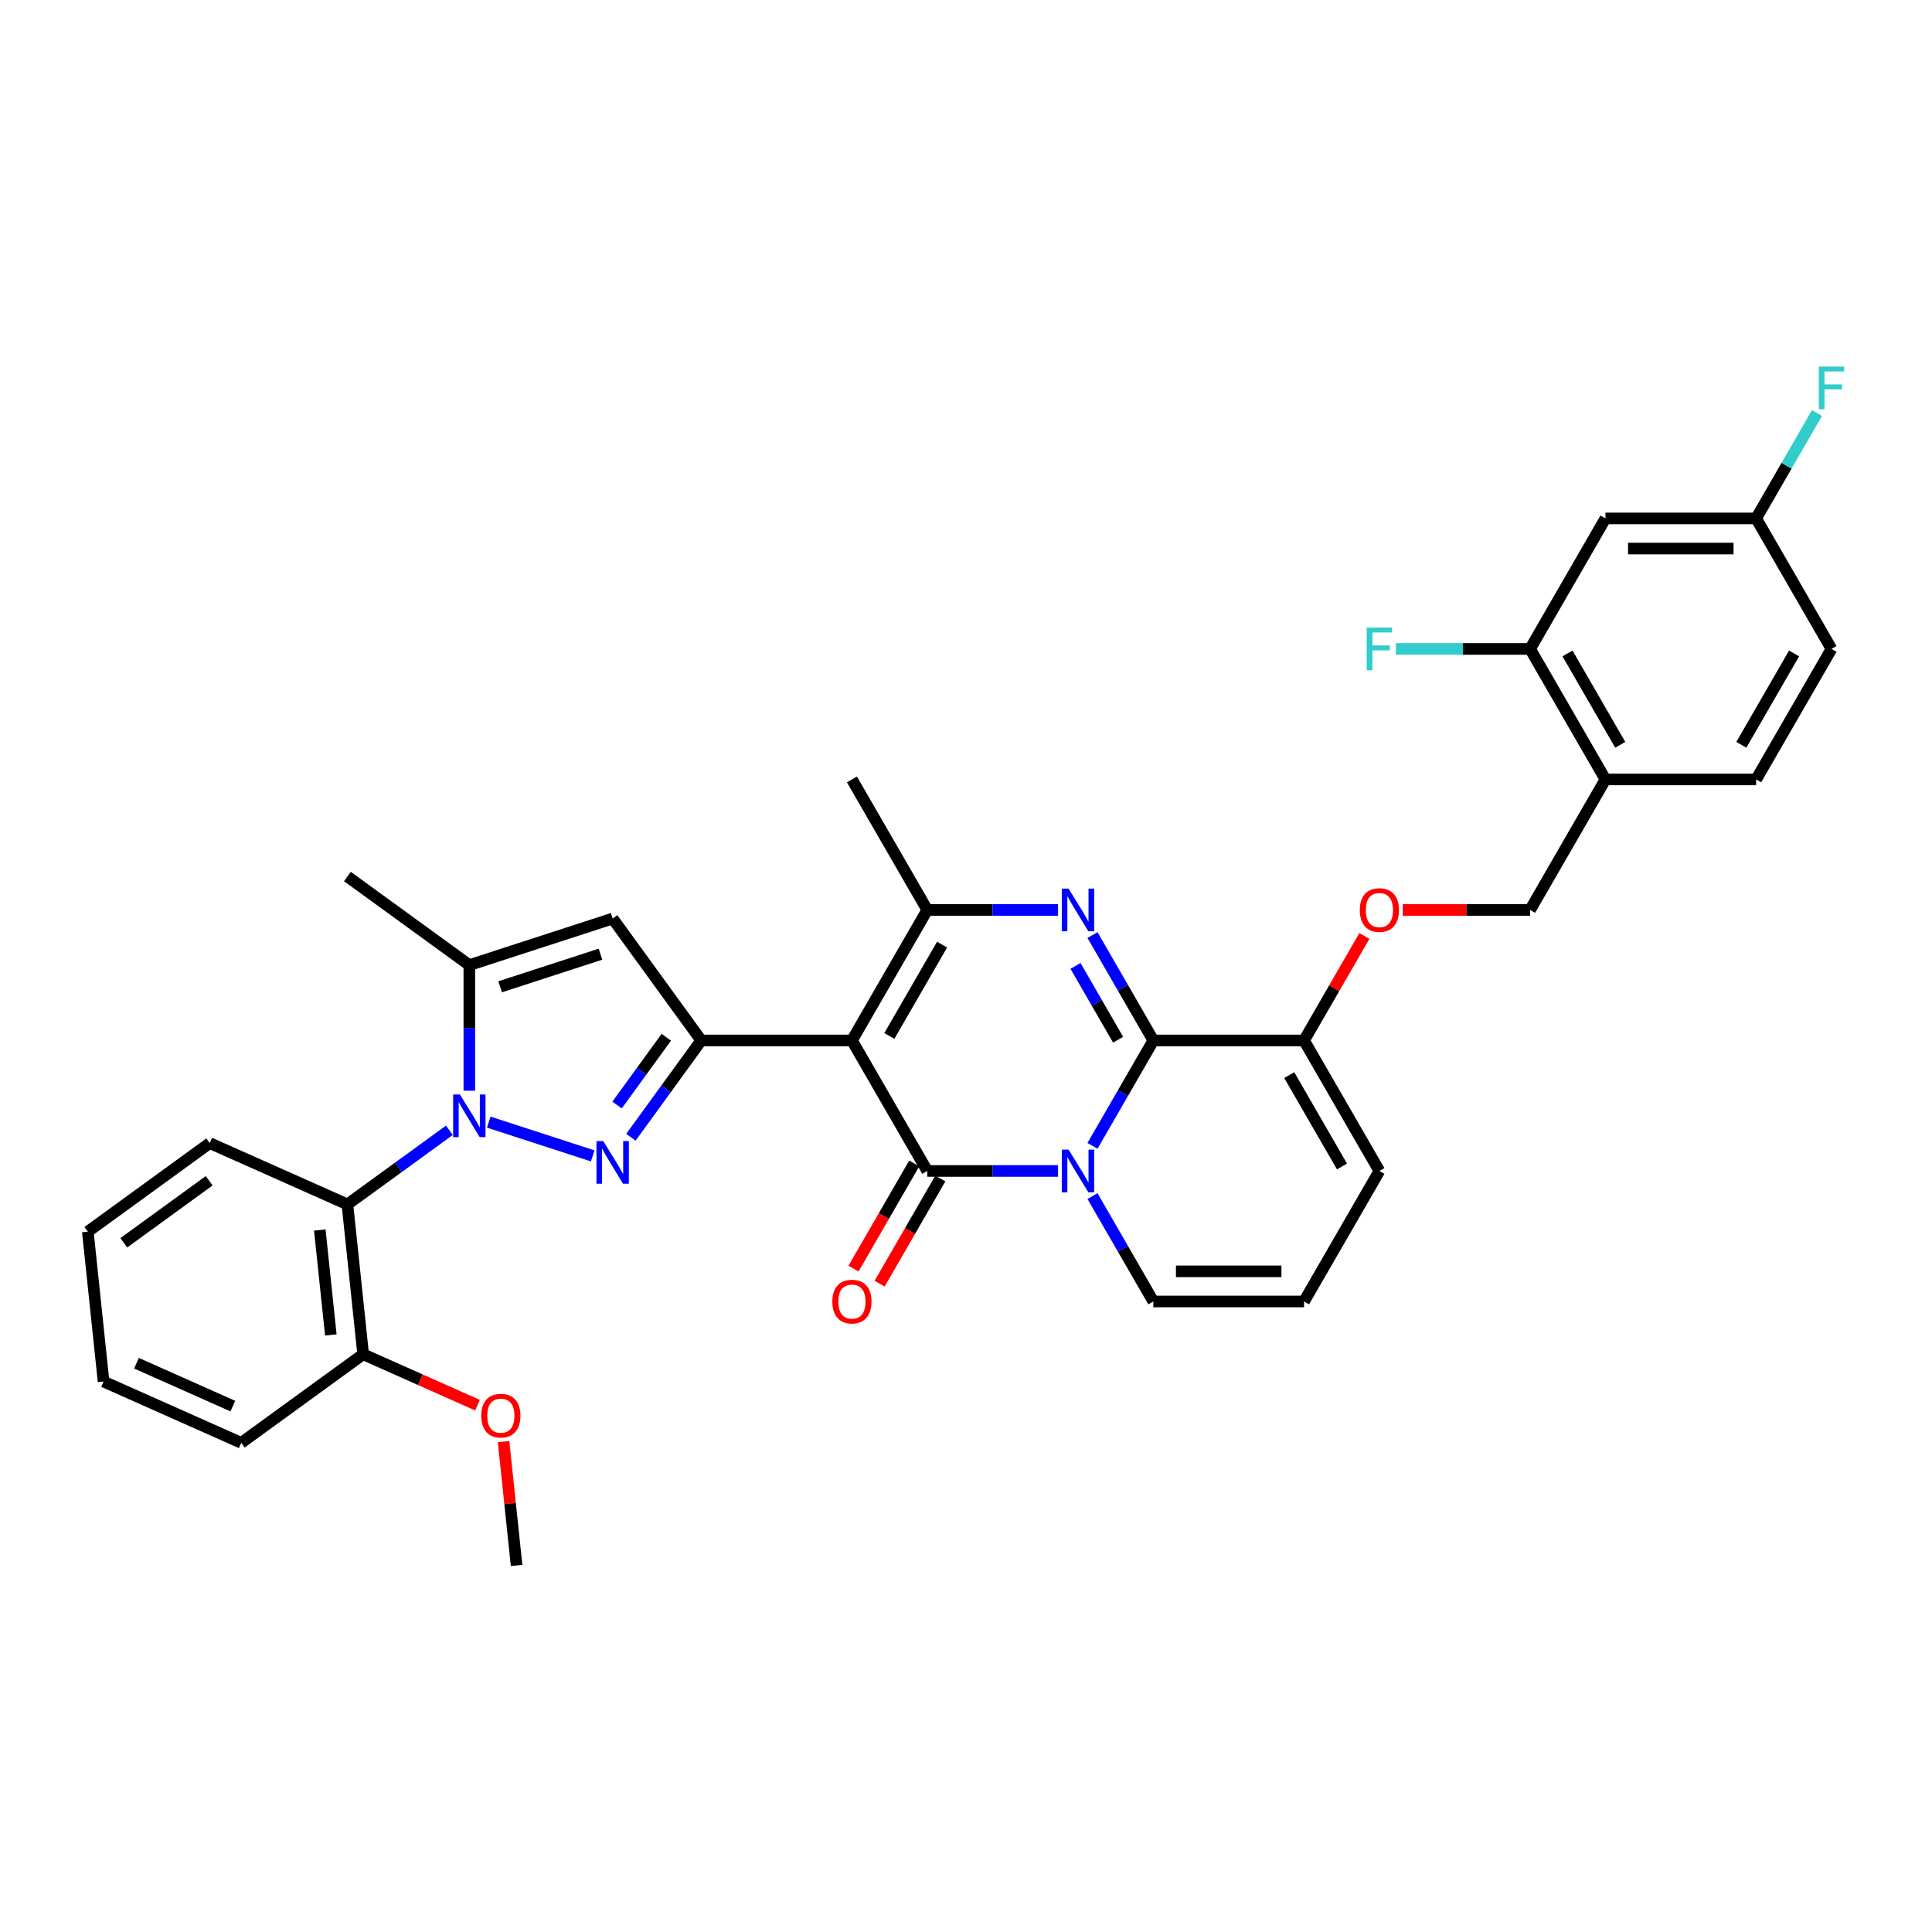 <?xml version='1.0' encoding='iso-8859-1'?>
<svg version='1.1' baseProfile='full'
              xmlns='http://www.w3.org/2000/svg'
                      xmlns:rdkit='http://www.rdkit.org/xml'
                      xmlns:xlink='http://www.w3.org/1999/xlink'
                  xml:space='preserve'
width='1000px' height='1000px' viewBox='0 0 1000 1000'>
<!-- END OF HEADER -->
<rect style='opacity:1.0;fill:#FFFFFF;stroke:none' width='1000' height='1000' x='0' y='0'> </rect>
<path class='bond-0' d='M 713.97,606.092 L 674.968,673.644' style='fill:none;fill-rule:evenodd;stroke:#000000;stroke-width:6px;stroke-linecap:butt;stroke-linejoin:miter;stroke-opacity:1' />
<path class='bond-1' d='M 713.97,606.092 L 674.968,538.54' style='fill:none;fill-rule:evenodd;stroke:#000000;stroke-width:6px;stroke-linecap:butt;stroke-linejoin:miter;stroke-opacity:1' />
<path class='bond-1' d='M 694.609,603.759 L 667.308,556.473' style='fill:none;fill-rule:evenodd;stroke:#000000;stroke-width:6px;stroke-linecap:butt;stroke-linejoin:miter;stroke-opacity:1' />
<path class='bond-2' d='M 674.968,673.644 L 596.966,673.644' style='fill:none;fill-rule:evenodd;stroke:#000000;stroke-width:6px;stroke-linecap:butt;stroke-linejoin:miter;stroke-opacity:1' />
<path class='bond-2' d='M 663.268,658.044 L 608.666,658.044' style='fill:none;fill-rule:evenodd;stroke:#000000;stroke-width:6px;stroke-linecap:butt;stroke-linejoin:miter;stroke-opacity:1' />
<path class='bond-3' d='M 596.966,673.644 L 581.217,646.366' style='fill:none;fill-rule:evenodd;stroke:#000000;stroke-width:6px;stroke-linecap:butt;stroke-linejoin:miter;stroke-opacity:1' />
<path class='bond-3' d='M 581.217,646.366 L 565.467,619.087' style='fill:none;fill-rule:evenodd;stroke:#0000FF;stroke-width:6px;stroke-linecap:butt;stroke-linejoin:miter;stroke-opacity:1' />
<path class='bond-4' d='M 674.968,538.54 L 596.966,538.54' style='fill:none;fill-rule:evenodd;stroke:#000000;stroke-width:6px;stroke-linecap:butt;stroke-linejoin:miter;stroke-opacity:1' />
<path class='bond-5' d='M 674.968,538.54 L 690.583,511.495' style='fill:none;fill-rule:evenodd;stroke:#000000;stroke-width:6px;stroke-linecap:butt;stroke-linejoin:miter;stroke-opacity:1' />
<path class='bond-5' d='M 690.583,511.495 L 706.197,484.451' style='fill:none;fill-rule:evenodd;stroke:#FF0000;stroke-width:6px;stroke-linecap:butt;stroke-linejoin:miter;stroke-opacity:1' />
<path class='bond-6' d='M 596.966,538.54 L 581.217,565.818' style='fill:none;fill-rule:evenodd;stroke:#000000;stroke-width:6px;stroke-linecap:butt;stroke-linejoin:miter;stroke-opacity:1' />
<path class='bond-6' d='M 581.217,565.818 L 565.467,593.097' style='fill:none;fill-rule:evenodd;stroke:#0000FF;stroke-width:6px;stroke-linecap:butt;stroke-linejoin:miter;stroke-opacity:1' />
<path class='bond-7' d='M 596.966,538.54 L 581.217,511.261' style='fill:none;fill-rule:evenodd;stroke:#000000;stroke-width:6px;stroke-linecap:butt;stroke-linejoin:miter;stroke-opacity:1' />
<path class='bond-7' d='M 581.217,511.261 L 565.467,483.983' style='fill:none;fill-rule:evenodd;stroke:#0000FF;stroke-width:6px;stroke-linecap:butt;stroke-linejoin:miter;stroke-opacity:1' />
<path class='bond-7' d='M 578.731,538.156 L 567.706,519.061' style='fill:none;fill-rule:evenodd;stroke:#000000;stroke-width:6px;stroke-linecap:butt;stroke-linejoin:miter;stroke-opacity:1' />
<path class='bond-7' d='M 567.706,519.061 L 556.682,499.966' style='fill:none;fill-rule:evenodd;stroke:#0000FF;stroke-width:6px;stroke-linecap:butt;stroke-linejoin:miter;stroke-opacity:1' />
<path class='bond-8' d='M 547.637,606.092 L 513.799,606.092' style='fill:none;fill-rule:evenodd;stroke:#0000FF;stroke-width:6px;stroke-linecap:butt;stroke-linejoin:miter;stroke-opacity:1' />
<path class='bond-8' d='M 513.799,606.092 L 479.962,606.092' style='fill:none;fill-rule:evenodd;stroke:#000000;stroke-width:6px;stroke-linecap:butt;stroke-linejoin:miter;stroke-opacity:1' />
<path class='bond-9' d='M 479.962,606.092 L 440.961,538.54' style='fill:none;fill-rule:evenodd;stroke:#000000;stroke-width:6px;stroke-linecap:butt;stroke-linejoin:miter;stroke-opacity:1' />
<path class='bond-10' d='M 473.207,602.192 L 457.494,629.408' style='fill:none;fill-rule:evenodd;stroke:#000000;stroke-width:6px;stroke-linecap:butt;stroke-linejoin:miter;stroke-opacity:1' />
<path class='bond-10' d='M 457.494,629.408 L 441.78,656.624' style='fill:none;fill-rule:evenodd;stroke:#FF0000;stroke-width:6px;stroke-linecap:butt;stroke-linejoin:miter;stroke-opacity:1' />
<path class='bond-10' d='M 486.717,609.992 L 471.004,637.208' style='fill:none;fill-rule:evenodd;stroke:#000000;stroke-width:6px;stroke-linecap:butt;stroke-linejoin:miter;stroke-opacity:1' />
<path class='bond-10' d='M 471.004,637.208 L 455.291,664.424' style='fill:none;fill-rule:evenodd;stroke:#FF0000;stroke-width:6px;stroke-linecap:butt;stroke-linejoin:miter;stroke-opacity:1' />
<path class='bond-11' d='M 440.961,538.54 L 479.962,470.987' style='fill:none;fill-rule:evenodd;stroke:#000000;stroke-width:6px;stroke-linecap:butt;stroke-linejoin:miter;stroke-opacity:1' />
<path class='bond-11' d='M 460.321,536.207 L 487.622,488.92' style='fill:none;fill-rule:evenodd;stroke:#000000;stroke-width:6px;stroke-linecap:butt;stroke-linejoin:miter;stroke-opacity:1' />
<path class='bond-12' d='M 440.961,538.54 L 362.958,538.54' style='fill:none;fill-rule:evenodd;stroke:#000000;stroke-width:6px;stroke-linecap:butt;stroke-linejoin:miter;stroke-opacity:1' />
<path class='bond-13' d='M 479.962,470.987 L 513.799,470.987' style='fill:none;fill-rule:evenodd;stroke:#000000;stroke-width:6px;stroke-linecap:butt;stroke-linejoin:miter;stroke-opacity:1' />
<path class='bond-13' d='M 513.799,470.987 L 547.637,470.987' style='fill:none;fill-rule:evenodd;stroke:#0000FF;stroke-width:6px;stroke-linecap:butt;stroke-linejoin:miter;stroke-opacity:1' />
<path class='bond-14' d='M 479.962,470.987 L 440.961,403.435' style='fill:none;fill-rule:evenodd;stroke:#000000;stroke-width:6px;stroke-linecap:butt;stroke-linejoin:miter;stroke-opacity:1' />
<path class='bond-15' d='M 726.06,470.987 L 759.016,470.987' style='fill:none;fill-rule:evenodd;stroke:#FF0000;stroke-width:6px;stroke-linecap:butt;stroke-linejoin:miter;stroke-opacity:1' />
<path class='bond-15' d='M 759.016,470.987 L 791.972,470.987' style='fill:none;fill-rule:evenodd;stroke:#000000;stroke-width:6px;stroke-linecap:butt;stroke-linejoin:miter;stroke-opacity:1' />
<path class='bond-16' d='M 362.958,538.54 L 344.754,563.595' style='fill:none;fill-rule:evenodd;stroke:#000000;stroke-width:6px;stroke-linecap:butt;stroke-linejoin:miter;stroke-opacity:1' />
<path class='bond-16' d='M 344.754,563.595 L 326.551,588.65' style='fill:none;fill-rule:evenodd;stroke:#0000FF;stroke-width:6px;stroke-linecap:butt;stroke-linejoin:miter;stroke-opacity:1' />
<path class='bond-16' d='M 344.876,536.886 L 332.133,554.425' style='fill:none;fill-rule:evenodd;stroke:#000000;stroke-width:6px;stroke-linecap:butt;stroke-linejoin:miter;stroke-opacity:1' />
<path class='bond-16' d='M 332.133,554.425 L 319.391,571.963' style='fill:none;fill-rule:evenodd;stroke:#0000FF;stroke-width:6px;stroke-linecap:butt;stroke-linejoin:miter;stroke-opacity:1' />
<path class='bond-17' d='M 362.958,538.54 L 317.109,475.434' style='fill:none;fill-rule:evenodd;stroke:#000000;stroke-width:6px;stroke-linecap:butt;stroke-linejoin:miter;stroke-opacity:1' />
<path class='bond-18' d='M 306.782,598.289 L 252.98,580.808' style='fill:none;fill-rule:evenodd;stroke:#0000FF;stroke-width:6px;stroke-linecap:butt;stroke-linejoin:miter;stroke-opacity:1' />
<path class='bond-19' d='M 242.924,564.546 L 242.924,532.042' style='fill:none;fill-rule:evenodd;stroke:#0000FF;stroke-width:6px;stroke-linecap:butt;stroke-linejoin:miter;stroke-opacity:1' />
<path class='bond-19' d='M 242.924,532.042 L 242.924,499.538' style='fill:none;fill-rule:evenodd;stroke:#000000;stroke-width:6px;stroke-linecap:butt;stroke-linejoin:miter;stroke-opacity:1' />
<path class='bond-20' d='M 232.597,585.044 L 206.208,604.217' style='fill:none;fill-rule:evenodd;stroke:#0000FF;stroke-width:6px;stroke-linecap:butt;stroke-linejoin:miter;stroke-opacity:1' />
<path class='bond-20' d='M 206.208,604.217 L 179.819,623.39' style='fill:none;fill-rule:evenodd;stroke:#000000;stroke-width:6px;stroke-linecap:butt;stroke-linejoin:miter;stroke-opacity:1' />
<path class='bond-21' d='M 242.924,499.538 L 317.109,475.434' style='fill:none;fill-rule:evenodd;stroke:#000000;stroke-width:6px;stroke-linecap:butt;stroke-linejoin:miter;stroke-opacity:1' />
<path class='bond-21' d='M 258.873,510.76 L 310.802,493.887' style='fill:none;fill-rule:evenodd;stroke:#000000;stroke-width:6px;stroke-linecap:butt;stroke-linejoin:miter;stroke-opacity:1' />
<path class='bond-22' d='M 242.924,499.538 L 179.819,453.689' style='fill:none;fill-rule:evenodd;stroke:#000000;stroke-width:6px;stroke-linecap:butt;stroke-linejoin:miter;stroke-opacity:1' />
<path class='bond-23' d='M 830.974,268.331 L 908.976,268.331' style='fill:none;fill-rule:evenodd;stroke:#000000;stroke-width:6px;stroke-linecap:butt;stroke-linejoin:miter;stroke-opacity:1' />
<path class='bond-23' d='M 842.674,283.931 L 897.276,283.931' style='fill:none;fill-rule:evenodd;stroke:#000000;stroke-width:6px;stroke-linecap:butt;stroke-linejoin:miter;stroke-opacity:1' />
<path class='bond-24' d='M 830.974,268.331 L 791.972,335.883' style='fill:none;fill-rule:evenodd;stroke:#000000;stroke-width:6px;stroke-linecap:butt;stroke-linejoin:miter;stroke-opacity:1' />
<path class='bond-25' d='M 908.976,268.331 L 947.978,335.883' style='fill:none;fill-rule:evenodd;stroke:#000000;stroke-width:6px;stroke-linecap:butt;stroke-linejoin:miter;stroke-opacity:1' />
<path class='bond-26' d='M 908.976,268.331 L 924.726,241.052' style='fill:none;fill-rule:evenodd;stroke:#000000;stroke-width:6px;stroke-linecap:butt;stroke-linejoin:miter;stroke-opacity:1' />
<path class='bond-26' d='M 924.726,241.052 L 940.475,213.774' style='fill:none;fill-rule:evenodd;stroke:#33CCCC;stroke-width:6px;stroke-linecap:butt;stroke-linejoin:miter;stroke-opacity:1' />
<path class='bond-27' d='M 124.867,746.814 L 53.608,715.087' style='fill:none;fill-rule:evenodd;stroke:#000000;stroke-width:6px;stroke-linecap:butt;stroke-linejoin:miter;stroke-opacity:1' />
<path class='bond-27' d='M 120.523,727.803 L 70.642,705.594' style='fill:none;fill-rule:evenodd;stroke:#000000;stroke-width:6px;stroke-linecap:butt;stroke-linejoin:miter;stroke-opacity:1' />
<path class='bond-28' d='M 124.867,746.814 L 187.972,700.965' style='fill:none;fill-rule:evenodd;stroke:#000000;stroke-width:6px;stroke-linecap:butt;stroke-linejoin:miter;stroke-opacity:1' />
<path class='bond-29' d='M 53.608,715.087 L 45.455,637.512' style='fill:none;fill-rule:evenodd;stroke:#000000;stroke-width:6px;stroke-linecap:butt;stroke-linejoin:miter;stroke-opacity:1' />
<path class='bond-30' d='M 45.455,637.512 L 108.56,591.663' style='fill:none;fill-rule:evenodd;stroke:#000000;stroke-width:6px;stroke-linecap:butt;stroke-linejoin:miter;stroke-opacity:1' />
<path class='bond-30' d='M 64.09,643.256 L 108.264,611.162' style='fill:none;fill-rule:evenodd;stroke:#000000;stroke-width:6px;stroke-linecap:butt;stroke-linejoin:miter;stroke-opacity:1' />
<path class='bond-31' d='M 108.56,591.663 L 179.819,623.39' style='fill:none;fill-rule:evenodd;stroke:#000000;stroke-width:6px;stroke-linecap:butt;stroke-linejoin:miter;stroke-opacity:1' />
<path class='bond-32' d='M 179.819,623.39 L 187.972,700.965' style='fill:none;fill-rule:evenodd;stroke:#000000;stroke-width:6px;stroke-linecap:butt;stroke-linejoin:miter;stroke-opacity:1' />
<path class='bond-32' d='M 165.527,636.657 L 171.234,690.959' style='fill:none;fill-rule:evenodd;stroke:#000000;stroke-width:6px;stroke-linecap:butt;stroke-linejoin:miter;stroke-opacity:1' />
<path class='bond-33' d='M 187.972,700.965 L 217.557,714.137' style='fill:none;fill-rule:evenodd;stroke:#000000;stroke-width:6px;stroke-linecap:butt;stroke-linejoin:miter;stroke-opacity:1' />
<path class='bond-33' d='M 217.557,714.137 L 247.141,727.309' style='fill:none;fill-rule:evenodd;stroke:#FF0000;stroke-width:6px;stroke-linecap:butt;stroke-linejoin:miter;stroke-opacity:1' />
<path class='bond-34' d='M 260.646,746.155 L 264.016,778.211' style='fill:none;fill-rule:evenodd;stroke:#FF0000;stroke-width:6px;stroke-linecap:butt;stroke-linejoin:miter;stroke-opacity:1' />
<path class='bond-34' d='M 264.016,778.211 L 267.385,810.267' style='fill:none;fill-rule:evenodd;stroke:#000000;stroke-width:6px;stroke-linecap:butt;stroke-linejoin:miter;stroke-opacity:1' />
<path class='bond-35' d='M 947.978,335.883 L 908.976,403.435' style='fill:none;fill-rule:evenodd;stroke:#000000;stroke-width:6px;stroke-linecap:butt;stroke-linejoin:miter;stroke-opacity:1' />
<path class='bond-35' d='M 928.617,338.215 L 901.316,385.502' style='fill:none;fill-rule:evenodd;stroke:#000000;stroke-width:6px;stroke-linecap:butt;stroke-linejoin:miter;stroke-opacity:1' />
<path class='bond-36' d='M 908.976,403.435 L 830.974,403.435' style='fill:none;fill-rule:evenodd;stroke:#000000;stroke-width:6px;stroke-linecap:butt;stroke-linejoin:miter;stroke-opacity:1' />
<path class='bond-37' d='M 830.974,403.435 L 791.972,335.883' style='fill:none;fill-rule:evenodd;stroke:#000000;stroke-width:6px;stroke-linecap:butt;stroke-linejoin:miter;stroke-opacity:1' />
<path class='bond-37' d='M 838.634,385.502 L 811.333,338.215' style='fill:none;fill-rule:evenodd;stroke:#000000;stroke-width:6px;stroke-linecap:butt;stroke-linejoin:miter;stroke-opacity:1' />
<path class='bond-38' d='M 830.974,403.435 L 791.972,470.987' style='fill:none;fill-rule:evenodd;stroke:#000000;stroke-width:6px;stroke-linecap:butt;stroke-linejoin:miter;stroke-opacity:1' />
<path class='bond-39' d='M 791.972,335.883 L 757.23,335.883' style='fill:none;fill-rule:evenodd;stroke:#000000;stroke-width:6px;stroke-linecap:butt;stroke-linejoin:miter;stroke-opacity:1' />
<path class='bond-39' d='M 757.23,335.883 L 722.488,335.883' style='fill:none;fill-rule:evenodd;stroke:#33CCCC;stroke-width:6px;stroke-linecap:butt;stroke-linejoin:miter;stroke-opacity:1' />
<path  class='atom-5' d='M 553.082 595.047
L 560.32 606.747
Q 561.038 607.901, 562.192 609.992
Q 563.347 612.082, 563.409 612.207
L 563.409 595.047
L 566.342 595.047
L 566.342 617.137
L 563.316 617.137
L 555.546 604.345
Q 554.642 602.847, 553.674 601.131
Q 552.738 599.415, 552.458 598.884
L 552.458 617.137
L 549.587 617.137
L 549.587 595.047
L 553.082 595.047
' fill='#0000FF'/>
<path  class='atom-9' d='M 553.082 459.942
L 560.32 471.643
Q 561.038 472.797, 562.192 474.887
Q 563.347 476.978, 563.409 477.103
L 563.409 459.942
L 566.342 459.942
L 566.342 482.033
L 563.316 482.033
L 555.546 469.24
Q 554.642 467.742, 553.674 466.026
Q 552.738 464.31, 552.458 463.78
L 552.458 482.033
L 549.587 482.033
L 549.587 459.942
L 553.082 459.942
' fill='#0000FF'/>
<path  class='atom-10' d='M 703.829 471.05
Q 703.829 465.746, 706.45 462.781
Q 709.071 459.817, 713.97 459.817
Q 718.868 459.817, 721.489 462.781
Q 724.11 465.746, 724.11 471.05
Q 724.11 476.416, 721.458 479.474
Q 718.806 482.501, 713.97 482.501
Q 709.102 482.501, 706.45 479.474
Q 703.829 476.448, 703.829 471.05
M 713.97 480.004
Q 717.34 480.004, 719.149 477.758
Q 720.99 475.48, 720.99 471.05
Q 720.99 466.713, 719.149 464.529
Q 717.34 462.313, 713.97 462.313
Q 710.6 462.313, 708.759 464.498
Q 706.95 466.682, 706.95 471.05
Q 706.95 475.511, 708.759 477.758
Q 710.6 480.004, 713.97 480.004
' fill='#FF0000'/>
<path  class='atom-12' d='M 430.82 673.706
Q 430.82 668.402, 433.441 665.438
Q 436.062 662.474, 440.961 662.474
Q 445.859 662.474, 448.48 665.438
Q 451.101 668.402, 451.101 673.706
Q 451.101 679.073, 448.449 682.131
Q 445.797 685.157, 440.961 685.157
Q 436.093 685.157, 433.441 682.131
Q 430.82 679.104, 430.82 673.706
M 440.961 682.661
Q 444.33 682.661, 446.14 680.415
Q 447.981 678.137, 447.981 673.706
Q 447.981 669.37, 446.14 667.185
Q 444.33 664.97, 440.961 664.97
Q 437.591 664.97, 435.75 667.154
Q 433.94 669.338, 433.94 673.706
Q 433.94 678.168, 435.75 680.415
Q 437.591 682.661, 440.961 682.661
' fill='#FF0000'/>
<path  class='atom-14' d='M 312.226 590.6
L 319.465 602.3
Q 320.183 603.455, 321.337 605.545
Q 322.491 607.636, 322.554 607.76
L 322.554 590.6
L 325.487 590.6
L 325.487 612.69
L 322.46 612.69
L 314.691 599.898
Q 313.786 598.4, 312.819 596.684
Q 311.883 594.968, 311.602 594.438
L 311.602 612.69
L 308.732 612.69
L 308.732 590.6
L 312.226 590.6
' fill='#0000FF'/>
<path  class='atom-15' d='M 238.041 566.496
L 245.28 578.196
Q 245.998 579.351, 247.152 581.441
Q 248.307 583.531, 248.369 583.656
L 248.369 566.496
L 251.302 566.496
L 251.302 588.586
L 248.275 588.586
L 240.506 575.794
Q 239.601 574.296, 238.634 572.58
Q 237.698 570.864, 237.417 570.333
L 237.417 588.586
L 234.547 588.586
L 234.547 566.496
L 238.041 566.496
' fill='#0000FF'/>
<path  class='atom-27' d='M 249.091 732.754
Q 249.091 727.45, 251.712 724.486
Q 254.333 721.522, 259.231 721.522
Q 264.13 721.522, 266.751 724.486
Q 269.372 727.45, 269.372 732.754
Q 269.372 738.12, 266.72 741.178
Q 264.068 744.205, 259.231 744.205
Q 254.364 744.205, 251.712 741.178
Q 249.091 738.152, 249.091 732.754
M 259.231 741.709
Q 262.601 741.709, 264.411 739.462
Q 266.252 737.184, 266.252 732.754
Q 266.252 728.417, 264.411 726.233
Q 262.601 724.018, 259.231 724.018
Q 255.862 724.018, 254.021 726.202
Q 252.211 728.386, 252.211 732.754
Q 252.211 737.216, 254.021 739.462
Q 255.862 741.709, 259.231 741.709
' fill='#FF0000'/>
<path  class='atom-34' d='M 941.41 189.733
L 954.545 189.733
L 954.545 192.26
L 944.374 192.26
L 944.374 198.969
L 953.422 198.969
L 953.422 201.527
L 944.374 201.527
L 944.374 211.824
L 941.41 211.824
L 941.41 189.733
' fill='#33CCCC'/>
<path  class='atom-35' d='M 707.402 324.838
L 720.538 324.838
L 720.538 327.365
L 710.366 327.365
L 710.366 334.073
L 719.414 334.073
L 719.414 336.632
L 710.366 336.632
L 710.366 346.928
L 707.402 346.928
L 707.402 324.838
' fill='#33CCCC'/>
</svg>
